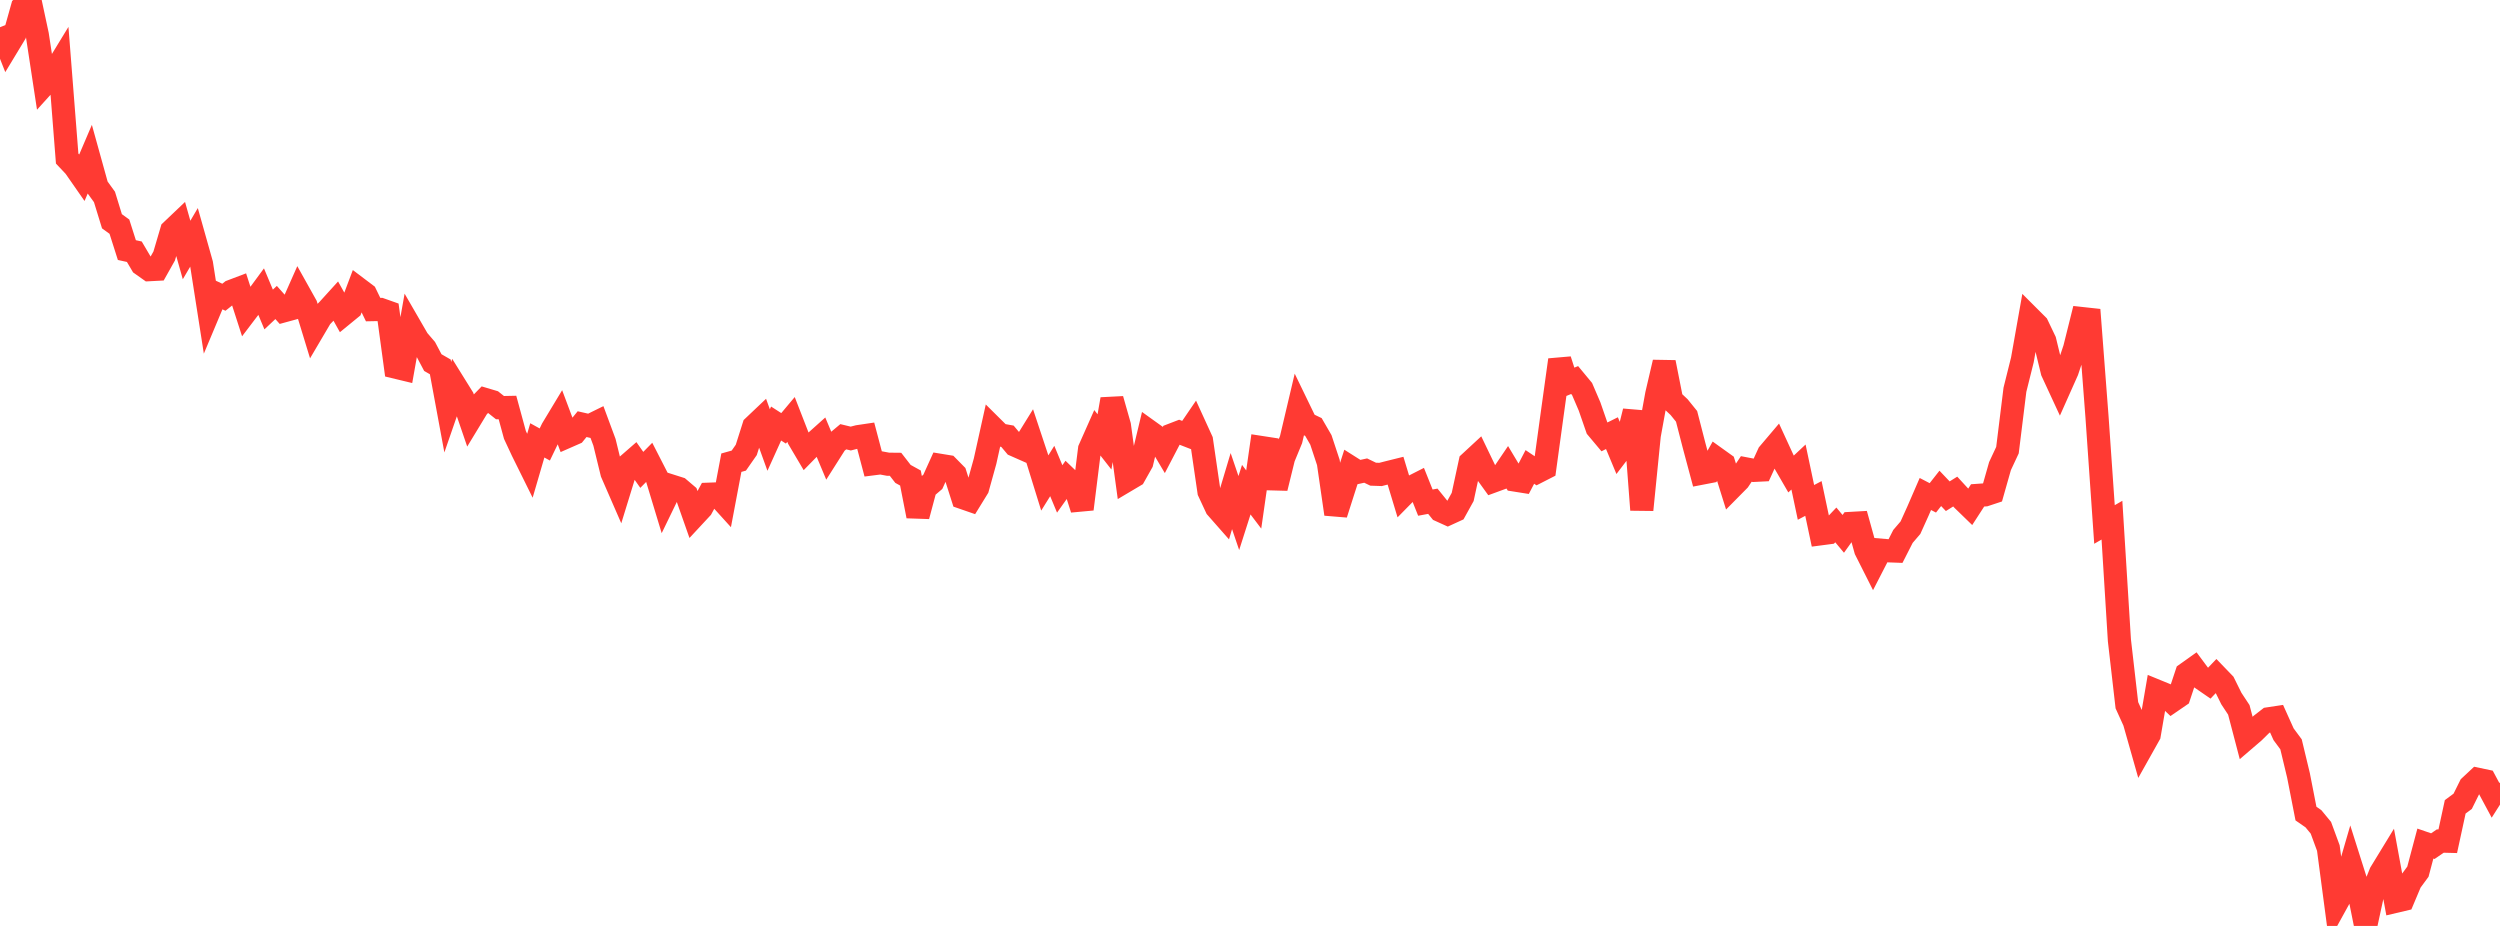 <?xml version="1.0" standalone="no"?>
<!DOCTYPE svg PUBLIC "-//W3C//DTD SVG 1.1//EN" "http://www.w3.org/Graphics/SVG/1.1/DTD/svg11.dtd">

<svg width="135" height="50" viewBox="0 0 135 50" preserveAspectRatio="none" 
  xmlns="http://www.w3.org/2000/svg"
  xmlns:xlink="http://www.w3.org/1999/xlink">


<polyline points="0.0, 1.47 0.403, 2.492 0.806, 1.826 1.209, 0.389 1.612, 0.0 2.015, 1.884 2.418, 4.53 2.821, 4.085 3.224, 3.425 3.627, 8.564 4.03, 8.991 4.433, 9.57 4.836, 8.627 5.239, 10.079 5.642, 10.636 6.045, 11.948 6.448, 12.24 6.851, 13.505 7.254, 13.593 7.657, 14.277 8.06, 14.562 8.463, 14.541 8.866, 13.824 9.269, 12.455 9.672, 12.072 10.075, 13.5 10.478, 12.815 10.881, 14.246 11.284, 16.823 11.687, 15.863 12.09, 16.051 12.493, 15.731 12.896, 15.578 13.299, 16.828 13.701, 16.299 14.104, 15.751 14.507, 16.713 14.91, 16.334 15.313, 16.787 15.716, 16.677 16.119, 15.768 16.522, 16.489 16.925, 17.808 17.328, 17.123 17.731, 16.706 18.134, 16.262 18.537, 16.983 18.94, 16.653 19.343, 15.585 19.746, 15.889 20.149, 16.719 20.552, 16.711 20.955, 16.854 21.358, 19.824 21.761, 19.921 22.164, 17.652 22.567, 18.349 22.97, 18.819 23.373, 19.58 23.776, 19.812 24.179, 21.989 24.582, 20.823 24.985, 21.471 25.388, 22.649 25.791, 21.985 26.194, 21.572 26.597, 21.692 27.0, 22.013 27.403, 22.005 27.806, 23.484 28.209, 24.348 28.612, 25.162 29.015, 23.78 29.418, 24.003 29.821, 23.167 30.224, 22.499 30.627, 23.574 31.03, 23.397 31.433, 22.904 31.836, 22.996 32.239, 22.798 32.642, 23.885 33.045, 25.536 33.448, 26.461 33.851, 25.152 34.254, 24.801 34.657, 25.373 35.06, 24.964 35.463, 25.751 35.866, 27.081 36.269, 26.25 36.672, 26.378 37.075, 26.721 37.478, 27.867 37.881, 27.433 38.284, 26.687 38.687, 26.672 39.09, 27.117 39.493, 24.985 39.896, 24.872 40.299, 24.295 40.701, 23.027 41.104, 22.645 41.507, 23.762 41.91, 22.871 42.313, 23.13 42.716, 22.65 43.119, 23.686 43.522, 24.368 43.925, 23.956 44.328, 23.595 44.731, 24.556 45.134, 23.921 45.537, 23.584 45.94, 23.682 46.343, 23.578 46.746, 23.518 47.149, 25.044 47.552, 24.993 47.955, 25.068 48.358, 25.072 48.761, 25.591 49.164, 25.813 49.567, 27.869 49.97, 26.362 50.373, 26.018 50.776, 25.129 51.179, 25.195 51.582, 25.604 51.985, 26.87 52.388, 27.01 52.791, 26.355 53.194, 24.903 53.597, 23.084 54.0, 23.484 54.403, 23.557 54.806, 24.038 55.209, 24.216 55.612, 23.565 56.015, 24.779 56.418, 26.081 56.821, 25.434 57.224, 26.402 57.627, 25.835 58.03, 26.223 58.433, 27.49 58.836, 24.255 59.239, 23.348 59.642, 23.863 60.045, 21.559 60.448, 22.976 60.851, 25.932 61.254, 25.693 61.657, 24.977 62.06, 23.295 62.463, 23.584 62.866, 24.263 63.269, 23.49 63.672, 23.335 64.075, 23.492 64.478, 22.901 64.881, 23.783 65.284, 26.545 65.687, 27.409 66.09, 27.867 66.493, 26.519 66.896, 27.705 67.299, 26.442 67.701, 26.973 68.104, 24.165 68.507, 24.227 68.91, 26.356 69.313, 24.72 69.716, 23.742 70.119, 22.033 70.522, 22.865 70.925, 23.058 71.328, 23.754 71.731, 24.974 72.134, 27.759 72.537, 26.495 72.94, 25.244 73.343, 25.499 73.746, 25.411 74.149, 25.606 74.552, 25.62 74.955, 25.516 75.358, 25.416 75.761, 26.748 76.164, 26.338 76.567, 26.133 76.97, 27.142 77.373, 27.067 77.776, 27.566 78.179, 27.749 78.582, 27.564 78.985, 26.835 79.388, 24.968 79.791, 24.595 80.194, 25.434 80.597, 25.992 81.0, 25.844 81.403, 25.249 81.806, 25.922 82.209, 25.986 82.612, 25.214 83.015, 25.485 83.418, 25.279 83.821, 22.342 84.224, 19.436 84.627, 20.688 85.03, 20.522 85.433, 21.009 85.836, 21.948 86.239, 23.111 86.642, 23.591 87.045, 23.39 87.448, 24.357 87.851, 23.829 88.254, 22.211 88.657, 27.532 89.06, 23.51 89.463, 21.293 89.866, 19.567 90.269, 21.607 90.672, 21.985 91.075, 22.483 91.478, 24.046 91.881, 25.552 92.284, 25.474 92.687, 24.758 93.09, 25.047 93.493, 26.335 93.896, 25.927 94.299, 25.324 94.701, 25.401 95.104, 25.381 95.507, 24.5 95.91, 24.025 96.313, 24.901 96.716, 25.597 97.119, 25.219 97.522, 27.129 97.925, 26.917 98.328, 28.823 98.731, 28.77 99.134, 28.346 99.537, 28.828 99.94, 28.265 100.343, 28.242 100.746, 29.693 101.149, 30.492 101.552, 29.708 101.955, 29.742 102.358, 29.757 102.761, 28.966 103.164, 28.496 103.567, 27.605 103.97, 26.675 104.373, 26.885 104.776, 26.372 105.179, 26.796 105.582, 26.544 105.985, 26.983 106.388, 27.374 106.791, 26.751 107.194, 26.723 107.597, 26.59 108.0, 25.17 108.403, 24.308 108.806, 21.047 109.209, 19.431 109.612, 17.158 110.015, 17.561 110.418, 18.404 110.821, 20.063 111.224, 20.933 111.627, 20.028 112.03, 18.819 112.433, 17.203 112.836, 17.247 113.239, 22.522 113.642, 28.322 114.045, 28.089 114.448, 34.578 114.851, 38.082 115.254, 38.969 115.657, 40.391 116.06, 39.673 116.463, 37.318 116.866, 37.483 117.269, 37.865 117.672, 37.589 118.075, 36.376 118.478, 36.089 118.881, 36.631 119.284, 36.909 119.687, 36.488 120.09, 36.906 120.493, 37.721 120.896, 38.332 121.299, 39.87 121.701, 39.525 122.104, 39.128 122.507, 38.815 122.91, 38.754 123.313, 39.649 123.716, 40.194 124.119, 41.874 124.522, 43.933 124.925, 44.212 125.328, 44.701 125.731, 45.795 126.134, 48.84 126.537, 48.109 126.94, 46.724 127.343, 47.996 127.746, 50.0 128.149, 48.139 128.552, 47.134 128.955, 46.474 129.358, 48.671 129.761, 48.576 130.164, 47.619 130.567, 47.071 130.97, 45.553 131.373, 45.692 131.776, 45.417 132.179, 45.427 132.582, 43.568 132.985, 43.271 133.388, 42.459 133.791, 42.082 134.194, 42.167 134.597, 42.918 135.0, 42.283" fill="none" stroke="#ff3a33" stroke-width="1.25"/>

</svg>